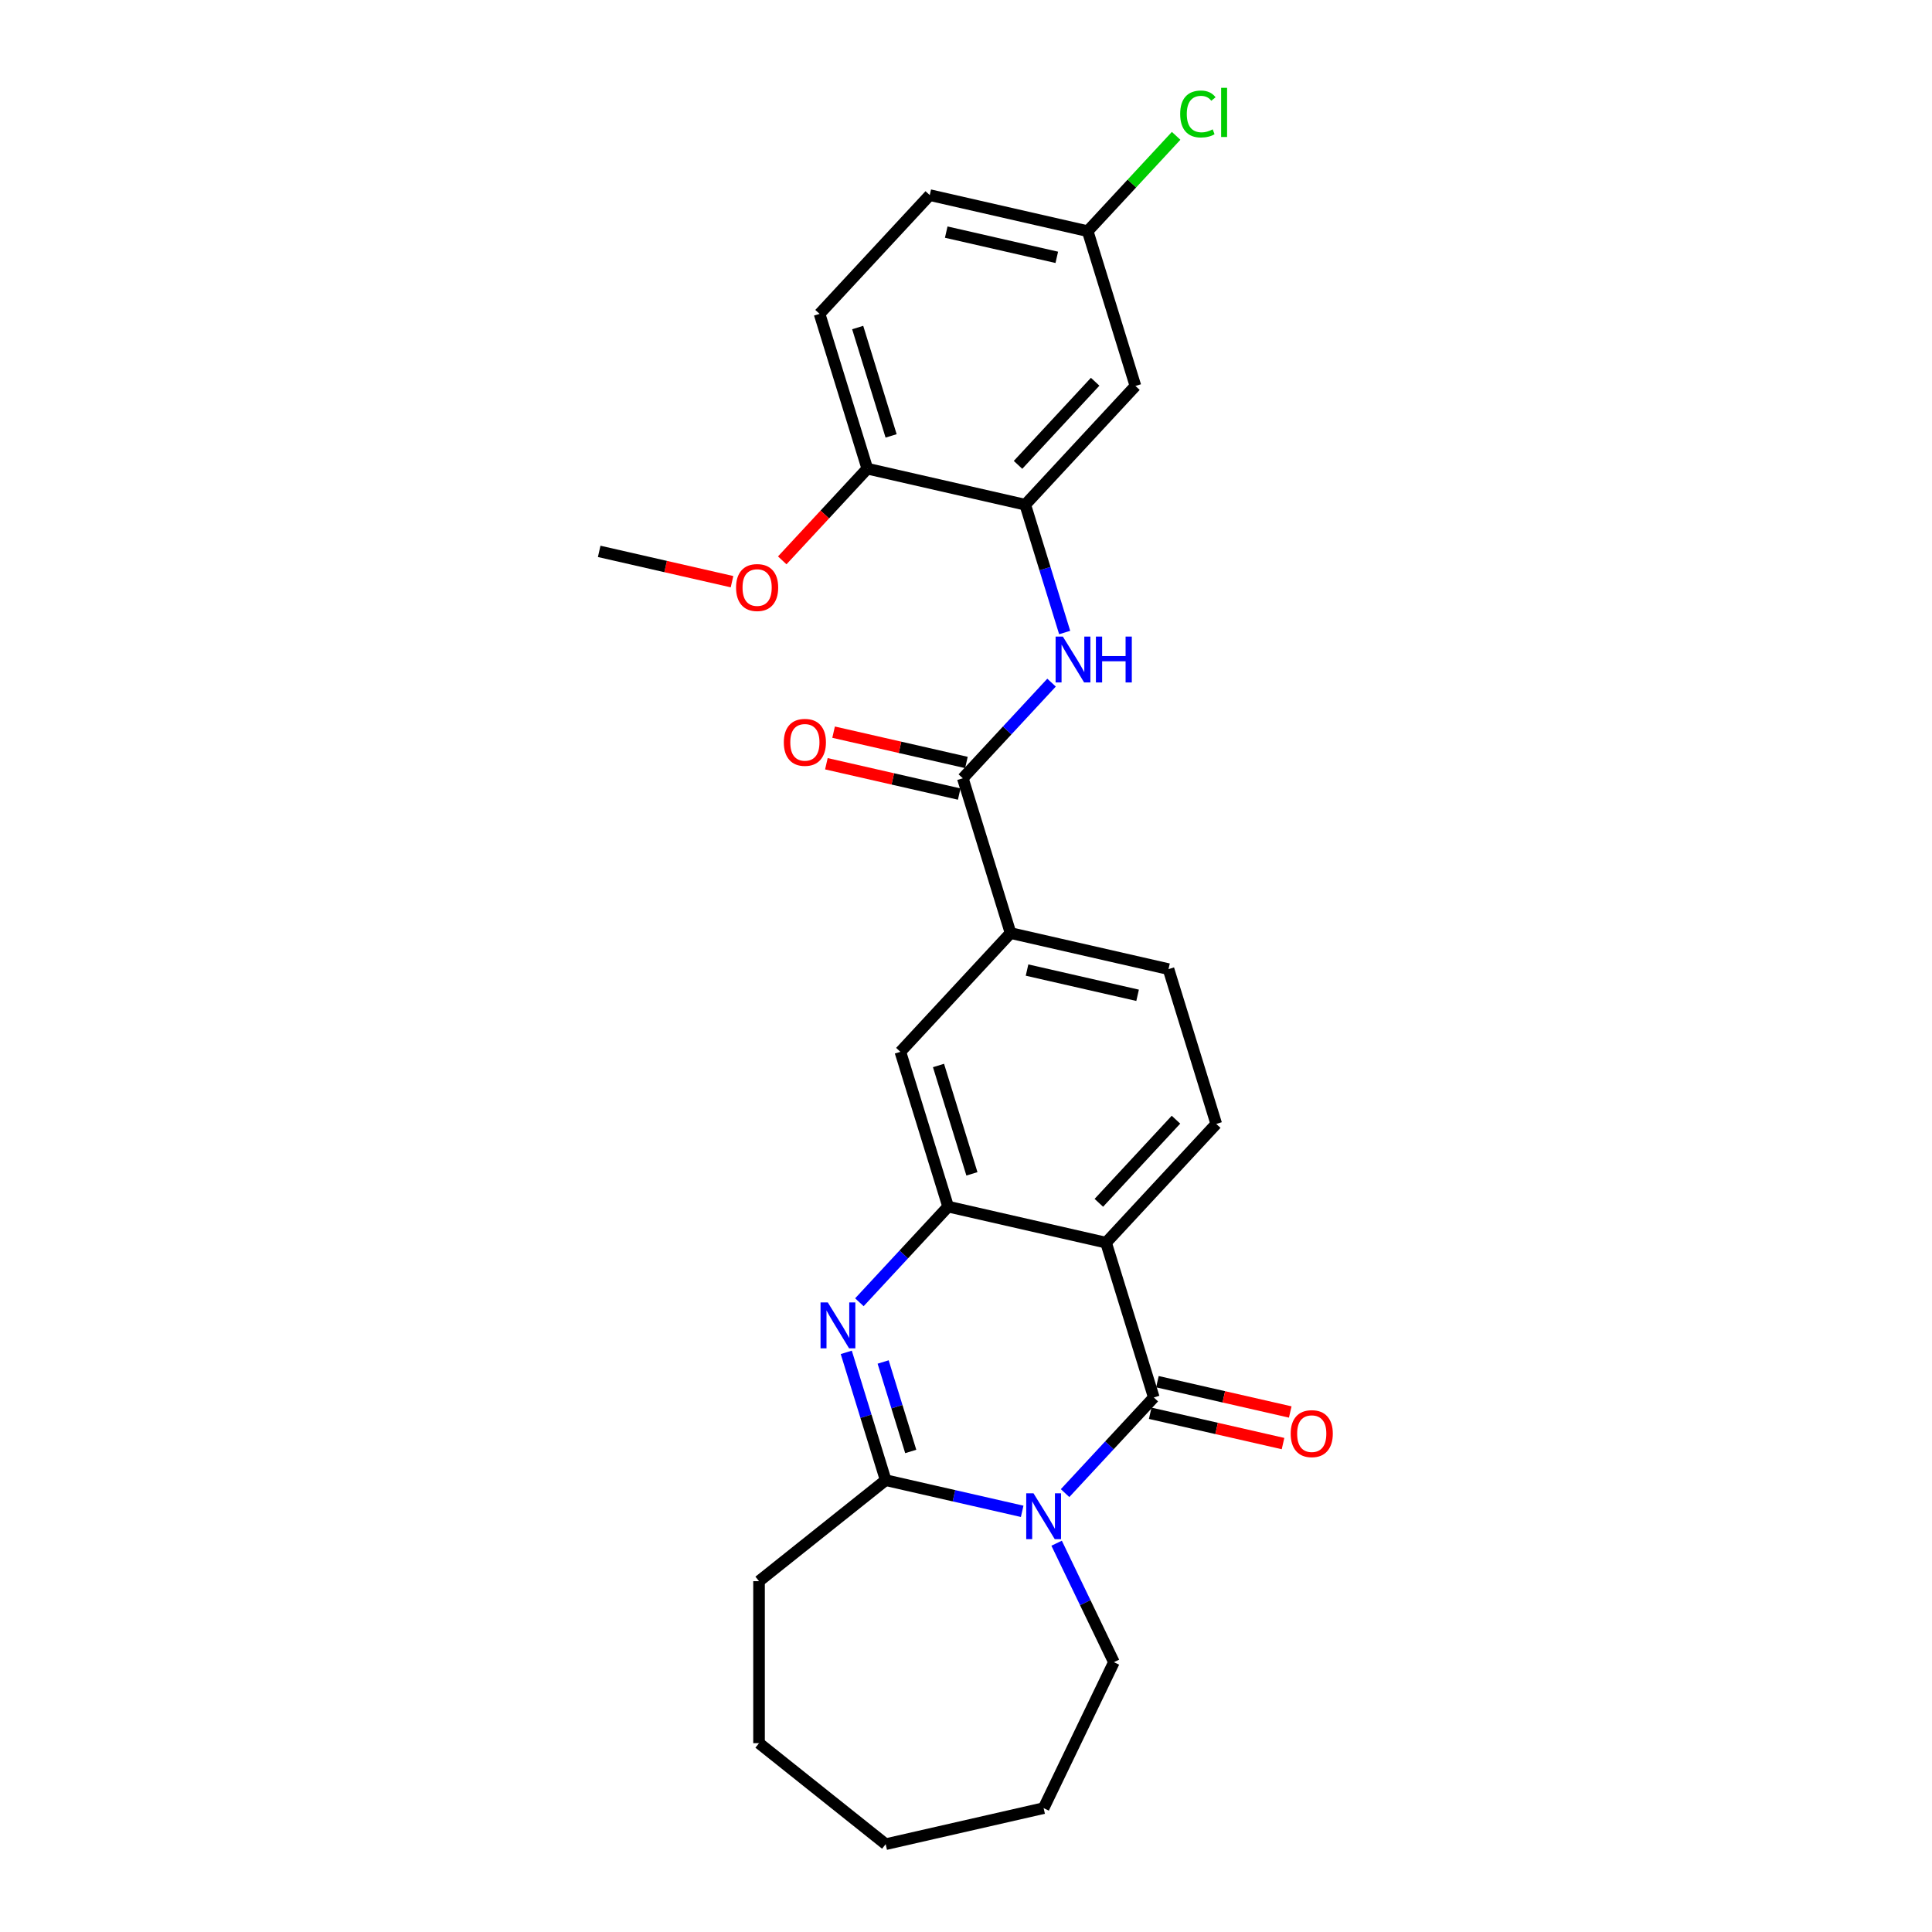 <?xml version='1.0' encoding='iso-8859-1'?>
<svg version='1.1' baseProfile='full'
              xmlns='http://www.w3.org/2000/svg'
                      xmlns:rdkit='http://www.rdkit.org/xml'
                      xmlns:xlink='http://www.w3.org/1999/xlink'
                  xml:space='preserve'
width='1000px' height='1000px' viewBox='0 0 1000 1000'>
<!-- END OF HEADER -->
<rect style='opacity:1.0;fill:#FFFFFF;stroke:none' width='1000' height='1000' x='0' y='0'> </rect>
<path class='bond-0' d='M 551.281,772.83 L 574.246,748.08' style='fill:none;fill-rule:evenodd;stroke:#0000FF;stroke-width:6px;stroke-linecap:butt;stroke-linejoin:miter;stroke-opacity:1' />
<path class='bond-0' d='M 574.246,748.08 L 597.211,723.329' style='fill:none;fill-rule:evenodd;stroke:#000000;stroke-width:6px;stroke-linecap:butt;stroke-linejoin:miter;stroke-opacity:1' />
<path class='bond-3' d='M 529.077,782.261 L 493.754,774.199' style='fill:none;fill-rule:evenodd;stroke:#0000FF;stroke-width:6px;stroke-linecap:butt;stroke-linejoin:miter;stroke-opacity:1' />
<path class='bond-3' d='M 493.754,774.199 L 458.432,766.137' style='fill:none;fill-rule:evenodd;stroke:#000000;stroke-width:6px;stroke-linecap:butt;stroke-linejoin:miter;stroke-opacity:1' />
<path class='bond-18' d='M 546.906,798.764 L 561.733,829.553' style='fill:none;fill-rule:evenodd;stroke:#0000FF;stroke-width:6px;stroke-linecap:butt;stroke-linejoin:miter;stroke-opacity:1' />
<path class='bond-18' d='M 561.733,829.553 L 576.56,860.341' style='fill:none;fill-rule:evenodd;stroke:#000000;stroke-width:6px;stroke-linecap:butt;stroke-linejoin:miter;stroke-opacity:1' />
<path class='bond-1' d='M 597.211,723.329 L 572.496,643.204' style='fill:none;fill-rule:evenodd;stroke:#000000;stroke-width:6px;stroke-linecap:butt;stroke-linejoin:miter;stroke-opacity:1' />
<path class='bond-12' d='M 595.346,731.504 L 629.721,739.35' style='fill:none;fill-rule:evenodd;stroke:#000000;stroke-width:6px;stroke-linecap:butt;stroke-linejoin:miter;stroke-opacity:1' />
<path class='bond-12' d='M 629.721,739.35 L 664.096,747.196' style='fill:none;fill-rule:evenodd;stroke:#FF0000;stroke-width:6px;stroke-linecap:butt;stroke-linejoin:miter;stroke-opacity:1' />
<path class='bond-12' d='M 599.077,715.154 L 633.453,723' style='fill:none;fill-rule:evenodd;stroke:#000000;stroke-width:6px;stroke-linecap:butt;stroke-linejoin:miter;stroke-opacity:1' />
<path class='bond-12' d='M 633.453,723 L 667.828,730.846' style='fill:none;fill-rule:evenodd;stroke:#FF0000;stroke-width:6px;stroke-linecap:butt;stroke-linejoin:miter;stroke-opacity:1' />
<path class='bond-10' d='M 572.496,643.204 L 629.529,581.738' style='fill:none;fill-rule:evenodd;stroke:#000000;stroke-width:6px;stroke-linecap:butt;stroke-linejoin:miter;stroke-opacity:1' />
<path class='bond-10' d='M 568.758,622.578 L 608.68,579.552' style='fill:none;fill-rule:evenodd;stroke:#000000;stroke-width:6px;stroke-linecap:butt;stroke-linejoin:miter;stroke-opacity:1' />
<path class='bond-28' d='M 572.496,643.204 L 490.749,624.546' style='fill:none;fill-rule:evenodd;stroke:#000000;stroke-width:6px;stroke-linecap:butt;stroke-linejoin:miter;stroke-opacity:1' />
<path class='bond-2' d='M 438.025,699.982 L 448.229,733.059' style='fill:none;fill-rule:evenodd;stroke:#0000FF;stroke-width:6px;stroke-linecap:butt;stroke-linejoin:miter;stroke-opacity:1' />
<path class='bond-2' d='M 448.229,733.059 L 458.432,766.137' style='fill:none;fill-rule:evenodd;stroke:#000000;stroke-width:6px;stroke-linecap:butt;stroke-linejoin:miter;stroke-opacity:1' />
<path class='bond-2' d='M 457.111,704.962 L 464.253,728.116' style='fill:none;fill-rule:evenodd;stroke:#0000FF;stroke-width:6px;stroke-linecap:butt;stroke-linejoin:miter;stroke-opacity:1' />
<path class='bond-2' d='M 464.253,728.116 L 471.396,751.27' style='fill:none;fill-rule:evenodd;stroke:#000000;stroke-width:6px;stroke-linecap:butt;stroke-linejoin:miter;stroke-opacity:1' />
<path class='bond-4' d='M 444.818,674.047 L 467.783,649.297' style='fill:none;fill-rule:evenodd;stroke:#0000FF;stroke-width:6px;stroke-linecap:butt;stroke-linejoin:miter;stroke-opacity:1' />
<path class='bond-4' d='M 467.783,649.297 L 490.749,624.546' style='fill:none;fill-rule:evenodd;stroke:#000000;stroke-width:6px;stroke-linecap:butt;stroke-linejoin:miter;stroke-opacity:1' />
<path class='bond-19' d='M 458.432,766.137 L 392.875,818.416' style='fill:none;fill-rule:evenodd;stroke:#000000;stroke-width:6px;stroke-linecap:butt;stroke-linejoin:miter;stroke-opacity:1' />
<path class='bond-9' d='M 490.749,624.546 L 466.034,544.421' style='fill:none;fill-rule:evenodd;stroke:#000000;stroke-width:6px;stroke-linecap:butt;stroke-linejoin:miter;stroke-opacity:1' />
<path class='bond-9' d='M 503.066,607.584 L 485.766,551.497' style='fill:none;fill-rule:evenodd;stroke:#000000;stroke-width:6px;stroke-linecap:butt;stroke-linejoin:miter;stroke-opacity:1' />
<path class='bond-5' d='M 498.351,402.831 L 523.066,482.955' style='fill:none;fill-rule:evenodd;stroke:#000000;stroke-width:6px;stroke-linecap:butt;stroke-linejoin:miter;stroke-opacity:1' />
<path class='bond-6' d='M 498.351,402.831 L 521.316,378.08' style='fill:none;fill-rule:evenodd;stroke:#000000;stroke-width:6px;stroke-linecap:butt;stroke-linejoin:miter;stroke-opacity:1' />
<path class='bond-6' d='M 521.316,378.08 L 544.281,353.329' style='fill:none;fill-rule:evenodd;stroke:#0000FF;stroke-width:6px;stroke-linecap:butt;stroke-linejoin:miter;stroke-opacity:1' />
<path class='bond-14' d='M 500.217,394.656 L 465.841,386.81' style='fill:none;fill-rule:evenodd;stroke:#000000;stroke-width:6px;stroke-linecap:butt;stroke-linejoin:miter;stroke-opacity:1' />
<path class='bond-14' d='M 465.841,386.81 L 431.466,378.964' style='fill:none;fill-rule:evenodd;stroke:#FF0000;stroke-width:6px;stroke-linecap:butt;stroke-linejoin:miter;stroke-opacity:1' />
<path class='bond-14' d='M 496.485,411.005 L 462.11,403.159' style='fill:none;fill-rule:evenodd;stroke:#000000;stroke-width:6px;stroke-linecap:butt;stroke-linejoin:miter;stroke-opacity:1' />
<path class='bond-14' d='M 462.11,403.159 L 427.734,395.314' style='fill:none;fill-rule:evenodd;stroke:#FF0000;stroke-width:6px;stroke-linecap:butt;stroke-linejoin:miter;stroke-opacity:1' />
<path class='bond-7' d='M 551.074,327.395 L 540.871,294.318' style='fill:none;fill-rule:evenodd;stroke:#0000FF;stroke-width:6px;stroke-linecap:butt;stroke-linejoin:miter;stroke-opacity:1' />
<path class='bond-7' d='M 540.871,294.318 L 530.668,261.24' style='fill:none;fill-rule:evenodd;stroke:#000000;stroke-width:6px;stroke-linecap:butt;stroke-linejoin:miter;stroke-opacity:1' />
<path class='bond-11' d='M 530.668,261.24 L 587.7,199.774' style='fill:none;fill-rule:evenodd;stroke:#000000;stroke-width:6px;stroke-linecap:butt;stroke-linejoin:miter;stroke-opacity:1' />
<path class='bond-11' d='M 526.93,240.614 L 566.852,197.587' style='fill:none;fill-rule:evenodd;stroke:#000000;stroke-width:6px;stroke-linecap:butt;stroke-linejoin:miter;stroke-opacity:1' />
<path class='bond-13' d='M 530.668,261.24 L 448.92,242.582' style='fill:none;fill-rule:evenodd;stroke:#000000;stroke-width:6px;stroke-linecap:butt;stroke-linejoin:miter;stroke-opacity:1' />
<path class='bond-8' d='M 523.066,482.955 L 466.034,544.421' style='fill:none;fill-rule:evenodd;stroke:#000000;stroke-width:6px;stroke-linecap:butt;stroke-linejoin:miter;stroke-opacity:1' />
<path class='bond-29' d='M 523.066,482.955 L 604.813,501.614' style='fill:none;fill-rule:evenodd;stroke:#000000;stroke-width:6px;stroke-linecap:butt;stroke-linejoin:miter;stroke-opacity:1' />
<path class='bond-29' d='M 531.596,502.103 L 588.82,515.164' style='fill:none;fill-rule:evenodd;stroke:#000000;stroke-width:6px;stroke-linecap:butt;stroke-linejoin:miter;stroke-opacity:1' />
<path class='bond-15' d='M 629.529,581.738 L 604.813,501.614' style='fill:none;fill-rule:evenodd;stroke:#000000;stroke-width:6px;stroke-linecap:butt;stroke-linejoin:miter;stroke-opacity:1' />
<path class='bond-17' d='M 587.7,199.774 L 562.985,119.649' style='fill:none;fill-rule:evenodd;stroke:#000000;stroke-width:6px;stroke-linecap:butt;stroke-linejoin:miter;stroke-opacity:1' />
<path class='bond-16' d='M 448.92,242.582 L 424.205,162.457' style='fill:none;fill-rule:evenodd;stroke:#000000;stroke-width:6px;stroke-linecap:butt;stroke-linejoin:miter;stroke-opacity:1' />
<path class='bond-16' d='M 461.238,225.62 L 443.938,169.533' style='fill:none;fill-rule:evenodd;stroke:#000000;stroke-width:6px;stroke-linecap:butt;stroke-linejoin:miter;stroke-opacity:1' />
<path class='bond-22' d='M 448.92,242.582 L 426.903,266.311' style='fill:none;fill-rule:evenodd;stroke:#000000;stroke-width:6px;stroke-linecap:butt;stroke-linejoin:miter;stroke-opacity:1' />
<path class='bond-22' d='M 426.903,266.311 L 404.885,290.041' style='fill:none;fill-rule:evenodd;stroke:#FF0000;stroke-width:6px;stroke-linecap:butt;stroke-linejoin:miter;stroke-opacity:1' />
<path class='bond-20' d='M 424.205,162.457 L 481.238,100.991' style='fill:none;fill-rule:evenodd;stroke:#000000;stroke-width:6px;stroke-linecap:butt;stroke-linejoin:miter;stroke-opacity:1' />
<path class='bond-21' d='M 562.985,119.649 L 585.875,94.98' style='fill:none;fill-rule:evenodd;stroke:#000000;stroke-width:6px;stroke-linecap:butt;stroke-linejoin:miter;stroke-opacity:1' />
<path class='bond-21' d='M 585.875,94.98 L 608.765,70.31' style='fill:none;fill-rule:evenodd;stroke:#00CC00;stroke-width:6px;stroke-linecap:butt;stroke-linejoin:miter;stroke-opacity:1' />
<path class='bond-30' d='M 562.985,119.649 L 481.238,100.991' style='fill:none;fill-rule:evenodd;stroke:#000000;stroke-width:6px;stroke-linecap:butt;stroke-linejoin:miter;stroke-opacity:1' />
<path class='bond-30' d='M 546.991,133.2 L 489.768,120.139' style='fill:none;fill-rule:evenodd;stroke:#000000;stroke-width:6px;stroke-linecap:butt;stroke-linejoin:miter;stroke-opacity:1' />
<path class='bond-24' d='M 576.56,860.341 L 540.179,935.887' style='fill:none;fill-rule:evenodd;stroke:#000000;stroke-width:6px;stroke-linecap:butt;stroke-linejoin:miter;stroke-opacity:1' />
<path class='bond-25' d='M 392.875,818.416 L 392.875,902.266' style='fill:none;fill-rule:evenodd;stroke:#000000;stroke-width:6px;stroke-linecap:butt;stroke-linejoin:miter;stroke-opacity:1' />
<path class='bond-23' d='M 378.891,301.081 L 344.516,293.235' style='fill:none;fill-rule:evenodd;stroke:#FF0000;stroke-width:6px;stroke-linecap:butt;stroke-linejoin:miter;stroke-opacity:1' />
<path class='bond-23' d='M 344.516,293.235 L 310.141,285.389' style='fill:none;fill-rule:evenodd;stroke:#000000;stroke-width:6px;stroke-linecap:butt;stroke-linejoin:miter;stroke-opacity:1' />
<path class='bond-26' d='M 540.179,935.887 L 458.432,954.545' style='fill:none;fill-rule:evenodd;stroke:#000000;stroke-width:6px;stroke-linecap:butt;stroke-linejoin:miter;stroke-opacity:1' />
<path class='bond-27' d='M 392.875,902.266 L 458.432,954.545' style='fill:none;fill-rule:evenodd;stroke:#000000;stroke-width:6px;stroke-linecap:butt;stroke-linejoin:miter;stroke-opacity:1' />
<path  class='atom-0' d='M 534.93 772.922
L 542.711 785.499
Q 543.483 786.74, 544.724 788.988
Q 545.965 791.235, 546.032 791.369
L 546.032 772.922
L 549.185 772.922
L 549.185 796.668
L 545.931 796.668
L 537.58 782.917
Q 536.607 781.307, 535.567 779.462
Q 534.561 777.618, 534.259 777.047
L 534.259 796.668
L 531.174 796.668
L 531.174 772.922
L 534.93 772.922
' fill='#0000FF'/>
<path  class='atom-3' d='M 428.467 674.139
L 436.249 686.717
Q 437.02 687.958, 438.261 690.205
Q 439.502 692.452, 439.569 692.586
L 439.569 674.139
L 442.722 674.139
L 442.722 697.885
L 439.469 697.885
L 431.117 684.134
Q 430.144 682.524, 429.105 680.679
Q 428.099 678.835, 427.797 678.265
L 427.797 697.885
L 424.711 697.885
L 424.711 674.139
L 428.467 674.139
' fill='#0000FF'/>
<path  class='atom-7' d='M 550.134 329.491
L 557.915 342.069
Q 558.687 343.31, 559.928 345.557
Q 561.169 347.804, 561.236 347.938
L 561.236 329.491
L 564.389 329.491
L 564.389 353.238
L 561.135 353.238
L 552.784 339.486
Q 551.811 337.876, 550.771 336.032
Q 549.765 334.187, 549.463 333.617
L 549.463 353.238
L 546.378 353.238
L 546.378 329.491
L 550.134 329.491
' fill='#0000FF'/>
<path  class='atom-7' d='M 567.239 329.491
L 570.459 329.491
L 570.459 339.587
L 582.601 339.587
L 582.601 329.491
L 585.821 329.491
L 585.821 353.238
L 582.601 353.238
L 582.601 342.27
L 570.459 342.27
L 570.459 353.238
L 567.239 353.238
L 567.239 329.491
' fill='#0000FF'/>
<path  class='atom-13' d='M 668.058 742.054
Q 668.058 736.352, 670.876 733.166
Q 673.693 729.98, 678.959 729.98
Q 684.225 729.98, 687.042 733.166
Q 689.859 736.352, 689.859 742.054
Q 689.859 747.823, 687.008 751.11
Q 684.158 754.363, 678.959 754.363
Q 673.727 754.363, 670.876 751.11
Q 668.058 747.857, 668.058 742.054
M 678.959 751.68
Q 682.581 751.68, 684.526 749.265
Q 686.505 746.817, 686.505 742.054
Q 686.505 737.392, 684.526 735.044
Q 682.581 732.663, 678.959 732.663
Q 675.337 732.663, 673.358 735.011
Q 671.412 737.359, 671.412 742.054
Q 671.412 746.85, 673.358 749.265
Q 675.337 751.68, 678.959 751.68
' fill='#FF0000'/>
<path  class='atom-15' d='M 405.703 384.239
Q 405.703 378.538, 408.52 375.351
Q 411.338 372.165, 416.603 372.165
Q 421.869 372.165, 424.686 375.351
Q 427.504 378.538, 427.504 384.239
Q 427.504 390.008, 424.653 393.295
Q 421.802 396.549, 416.603 396.549
Q 411.371 396.549, 408.52 393.295
Q 405.703 390.042, 405.703 384.239
M 416.603 393.865
Q 420.226 393.865, 422.171 391.451
Q 424.15 389.002, 424.15 384.239
Q 424.15 379.577, 422.171 377.23
Q 420.226 374.848, 416.603 374.848
Q 412.981 374.848, 411.002 377.196
Q 409.057 379.544, 409.057 384.239
Q 409.057 389.036, 411.002 391.451
Q 412.981 393.865, 416.603 393.865
' fill='#FF0000'/>
<path  class='atom-22' d='M 610.861 59.005
Q 610.861 53.102, 613.611 50.016
Q 616.395 46.897, 621.661 46.897
Q 626.558 46.897, 629.174 50.351
L 626.96 52.163
Q 625.048 49.647, 621.661 49.647
Q 618.072 49.647, 616.16 52.062
Q 614.282 54.443, 614.282 59.005
Q 614.282 63.7, 616.227 66.115
Q 618.206 68.53, 622.03 68.53
Q 624.646 68.53, 627.698 66.954
L 628.637 69.469
Q 627.396 70.274, 625.518 70.744
Q 623.64 71.213, 621.56 71.213
Q 616.395 71.213, 613.611 68.06
Q 610.861 64.908, 610.861 59.005
' fill='#00CC00'/>
<path  class='atom-22' d='M 632.058 45.455
L 635.144 45.455
L 635.144 70.911
L 632.058 70.911
L 632.058 45.455
' fill='#00CC00'/>
<path  class='atom-23' d='M 380.988 304.115
Q 380.988 298.413, 383.805 295.227
Q 386.622 292.041, 391.888 292.041
Q 397.154 292.041, 399.971 295.227
Q 402.789 298.413, 402.789 304.115
Q 402.789 309.884, 399.938 313.171
Q 397.087 316.424, 391.888 316.424
Q 386.656 316.424, 383.805 313.171
Q 380.988 309.917, 380.988 304.115
M 391.888 313.741
Q 395.51 313.741, 397.456 311.326
Q 399.435 308.878, 399.435 304.115
Q 399.435 299.453, 397.456 297.105
Q 395.51 294.724, 391.888 294.724
Q 388.266 294.724, 386.287 297.072
Q 384.342 299.419, 384.342 304.115
Q 384.342 308.911, 386.287 311.326
Q 388.266 313.741, 391.888 313.741
' fill='#FF0000'/>
</svg>

